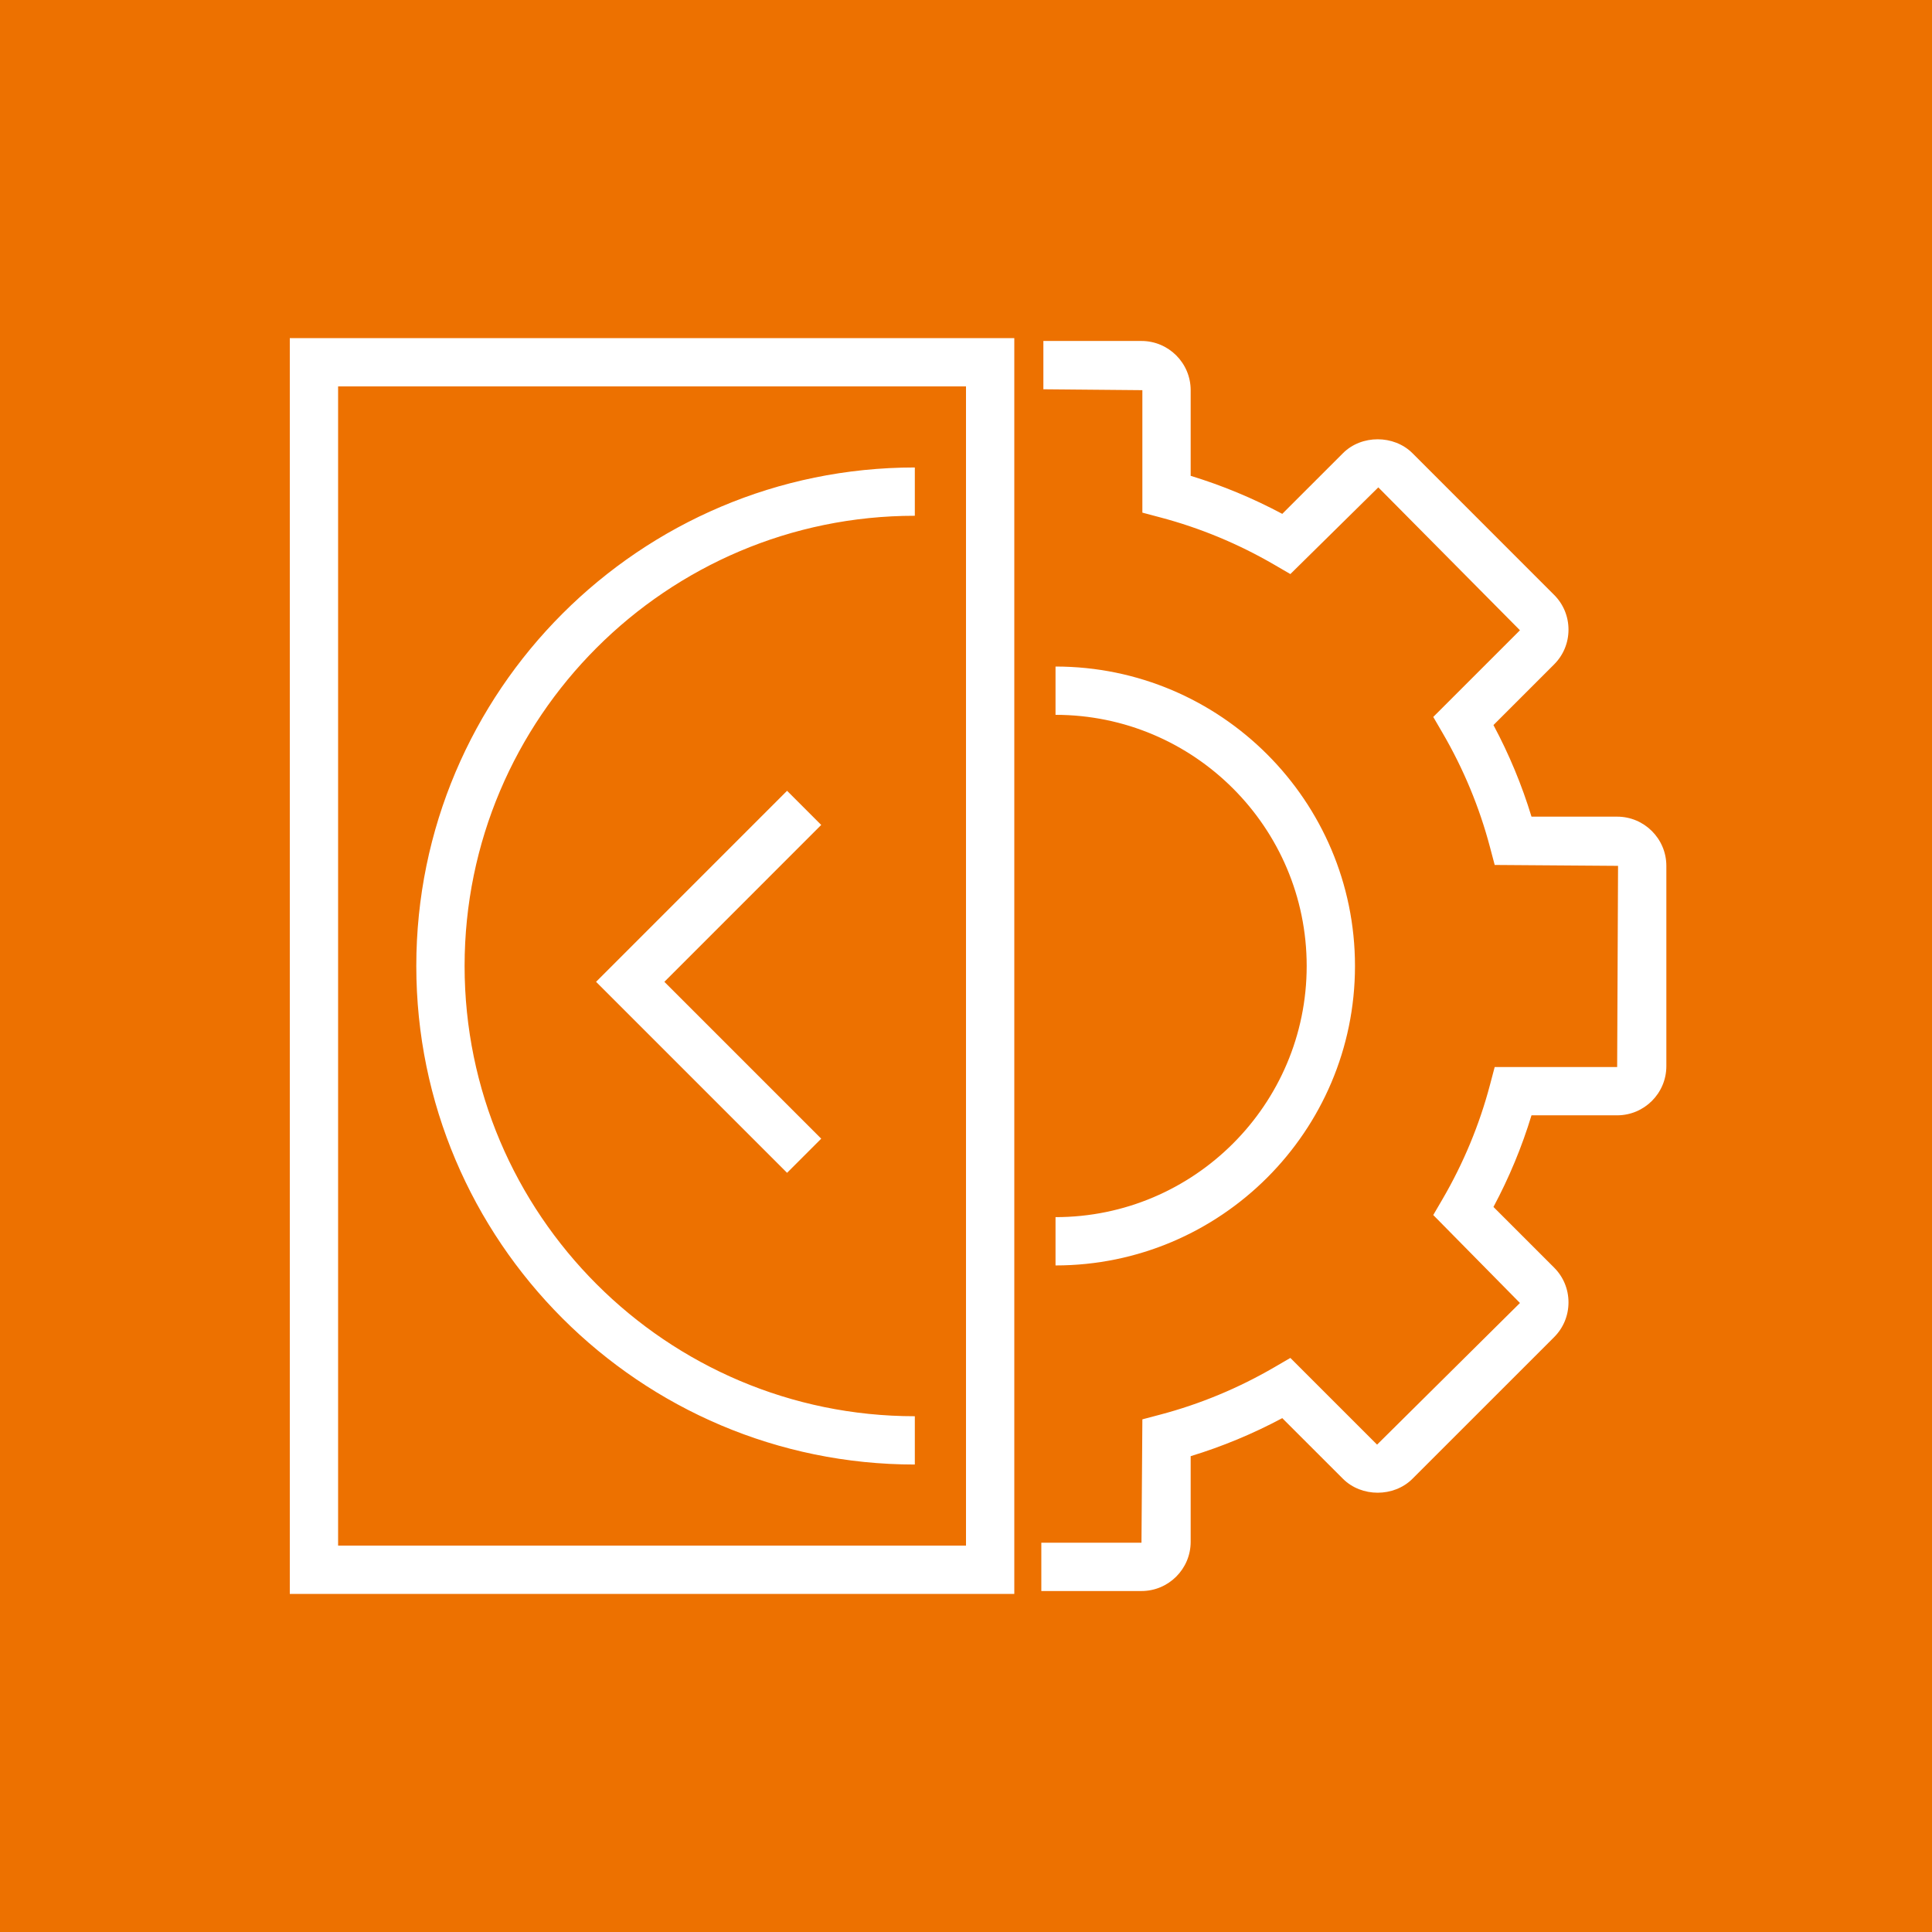 <?xml version="1.0" encoding="UTF-8"?>
<svg width="80px" height="80px" viewBox="0 0 80 80" version="1.1" xmlns="http://www.w3.org/2000/svg" xmlns:xlink="http://www.w3.org/1999/xlink">
    <title>Icon-Architecture/64/Arch_Amazon-EC2-Image-Builder_64</title>
    <g id="Icon-Architecture/64/Arch_Amazon-EC2-Image-Builder_64" stroke="none" stroke-width="1" fill="none" fill-rule="evenodd">
        <g id="Icon-Architecture-BG/64/Compute" fill="#ED7100">
            <rect id="Rectangle" x="0" y="0" width="80" height="80"></rect>
        </g>
        <path d="M32.591,32.745 L24.682,40.655 L32.591,48.564 L34.005,47.15 L27.51,40.655 L34.005,34.159 L32.591,32.745 Z M14,64 L40,64 L40,16 L14,16 L14,64 Z M12,66 L42,66 L42,14 L12,14 L12,66 Z M17.238,40 C17.238,51.383 26.498,60.643 37.881,60.643 L37.881,58.643 C27.602,58.643 19.238,50.28 19.238,40 C19.238,29.72 27.602,21.357 37.881,21.357 L37.881,19.357 C26.498,19.357 17.238,28.617 17.238,40 L17.238,40 Z M43.707,50.399 L43.707,52.399 C50.544,52.399 56.107,46.837 56.107,40 C56.107,33.163 50.544,27.6 43.707,27.6 L43.707,29.6 C49.442,29.6 54.107,34.266 54.107,40 C54.107,45.734 49.442,50.399 43.707,50.399 L43.707,50.399 Z M69,35.853 L69,44.147 C69,45.27 68.086,46.183 66.963,46.183 L63.416,46.183 C63.018,47.492 62.49,48.763 61.841,49.977 L64.352,52.488 C64.737,52.872 64.948,53.384 64.948,53.928 C64.948,54.472 64.737,54.984 64.352,55.369 L58.487,61.233 C57.718,62.002 56.376,62.003 55.607,61.232 L53.096,58.722 C51.883,59.37 50.612,59.898 49.303,60.297 L49.303,63.844 C49.303,64.967 48.389,65.881 47.266,65.881 L43.119,65.881 L43.119,63.881 L47.266,63.881 L47.303,58.772 L48.047,58.575 C49.695,58.139 51.281,57.48 52.766,56.616 L53.431,56.229 L57.022,59.819 L62.938,53.954 L59.348,50.312 L59.736,49.647 C60.601,48.161 61.26,46.573 61.695,44.928 L61.892,44.183 L66.963,44.183 L67,35.853 L61.892,35.816 L61.695,35.072 C61.26,33.427 60.601,31.839 59.736,30.353 L59.348,29.687 L62.938,26.098 L57.073,20.181 L53.431,23.771 L52.766,23.384 C51.281,22.52 49.695,21.861 48.047,21.425 L47.303,21.227 L47.303,16.156 L43.204,16.119 L43.204,14.119 L47.266,14.119 C48.389,14.119 49.303,15.033 49.303,16.156 L49.303,19.703 C50.612,20.102 51.883,20.63 53.096,21.278 L55.608,18.767 C56.375,17.997 57.718,17.998 58.487,18.766 L64.352,24.632 C64.737,25.016 64.948,25.528 64.948,26.072 C64.948,26.616 64.737,27.127 64.352,27.512 L61.841,30.023 C62.49,31.237 63.018,32.508 63.416,33.816 L66.963,33.816 C68.086,33.816 69,34.73 69,35.853 L69,35.853 Z" id="AWS-EC2-Image-Builder_Ikon-64_Squid" fill="#FFFFFF"></path>
    </g>
</svg>